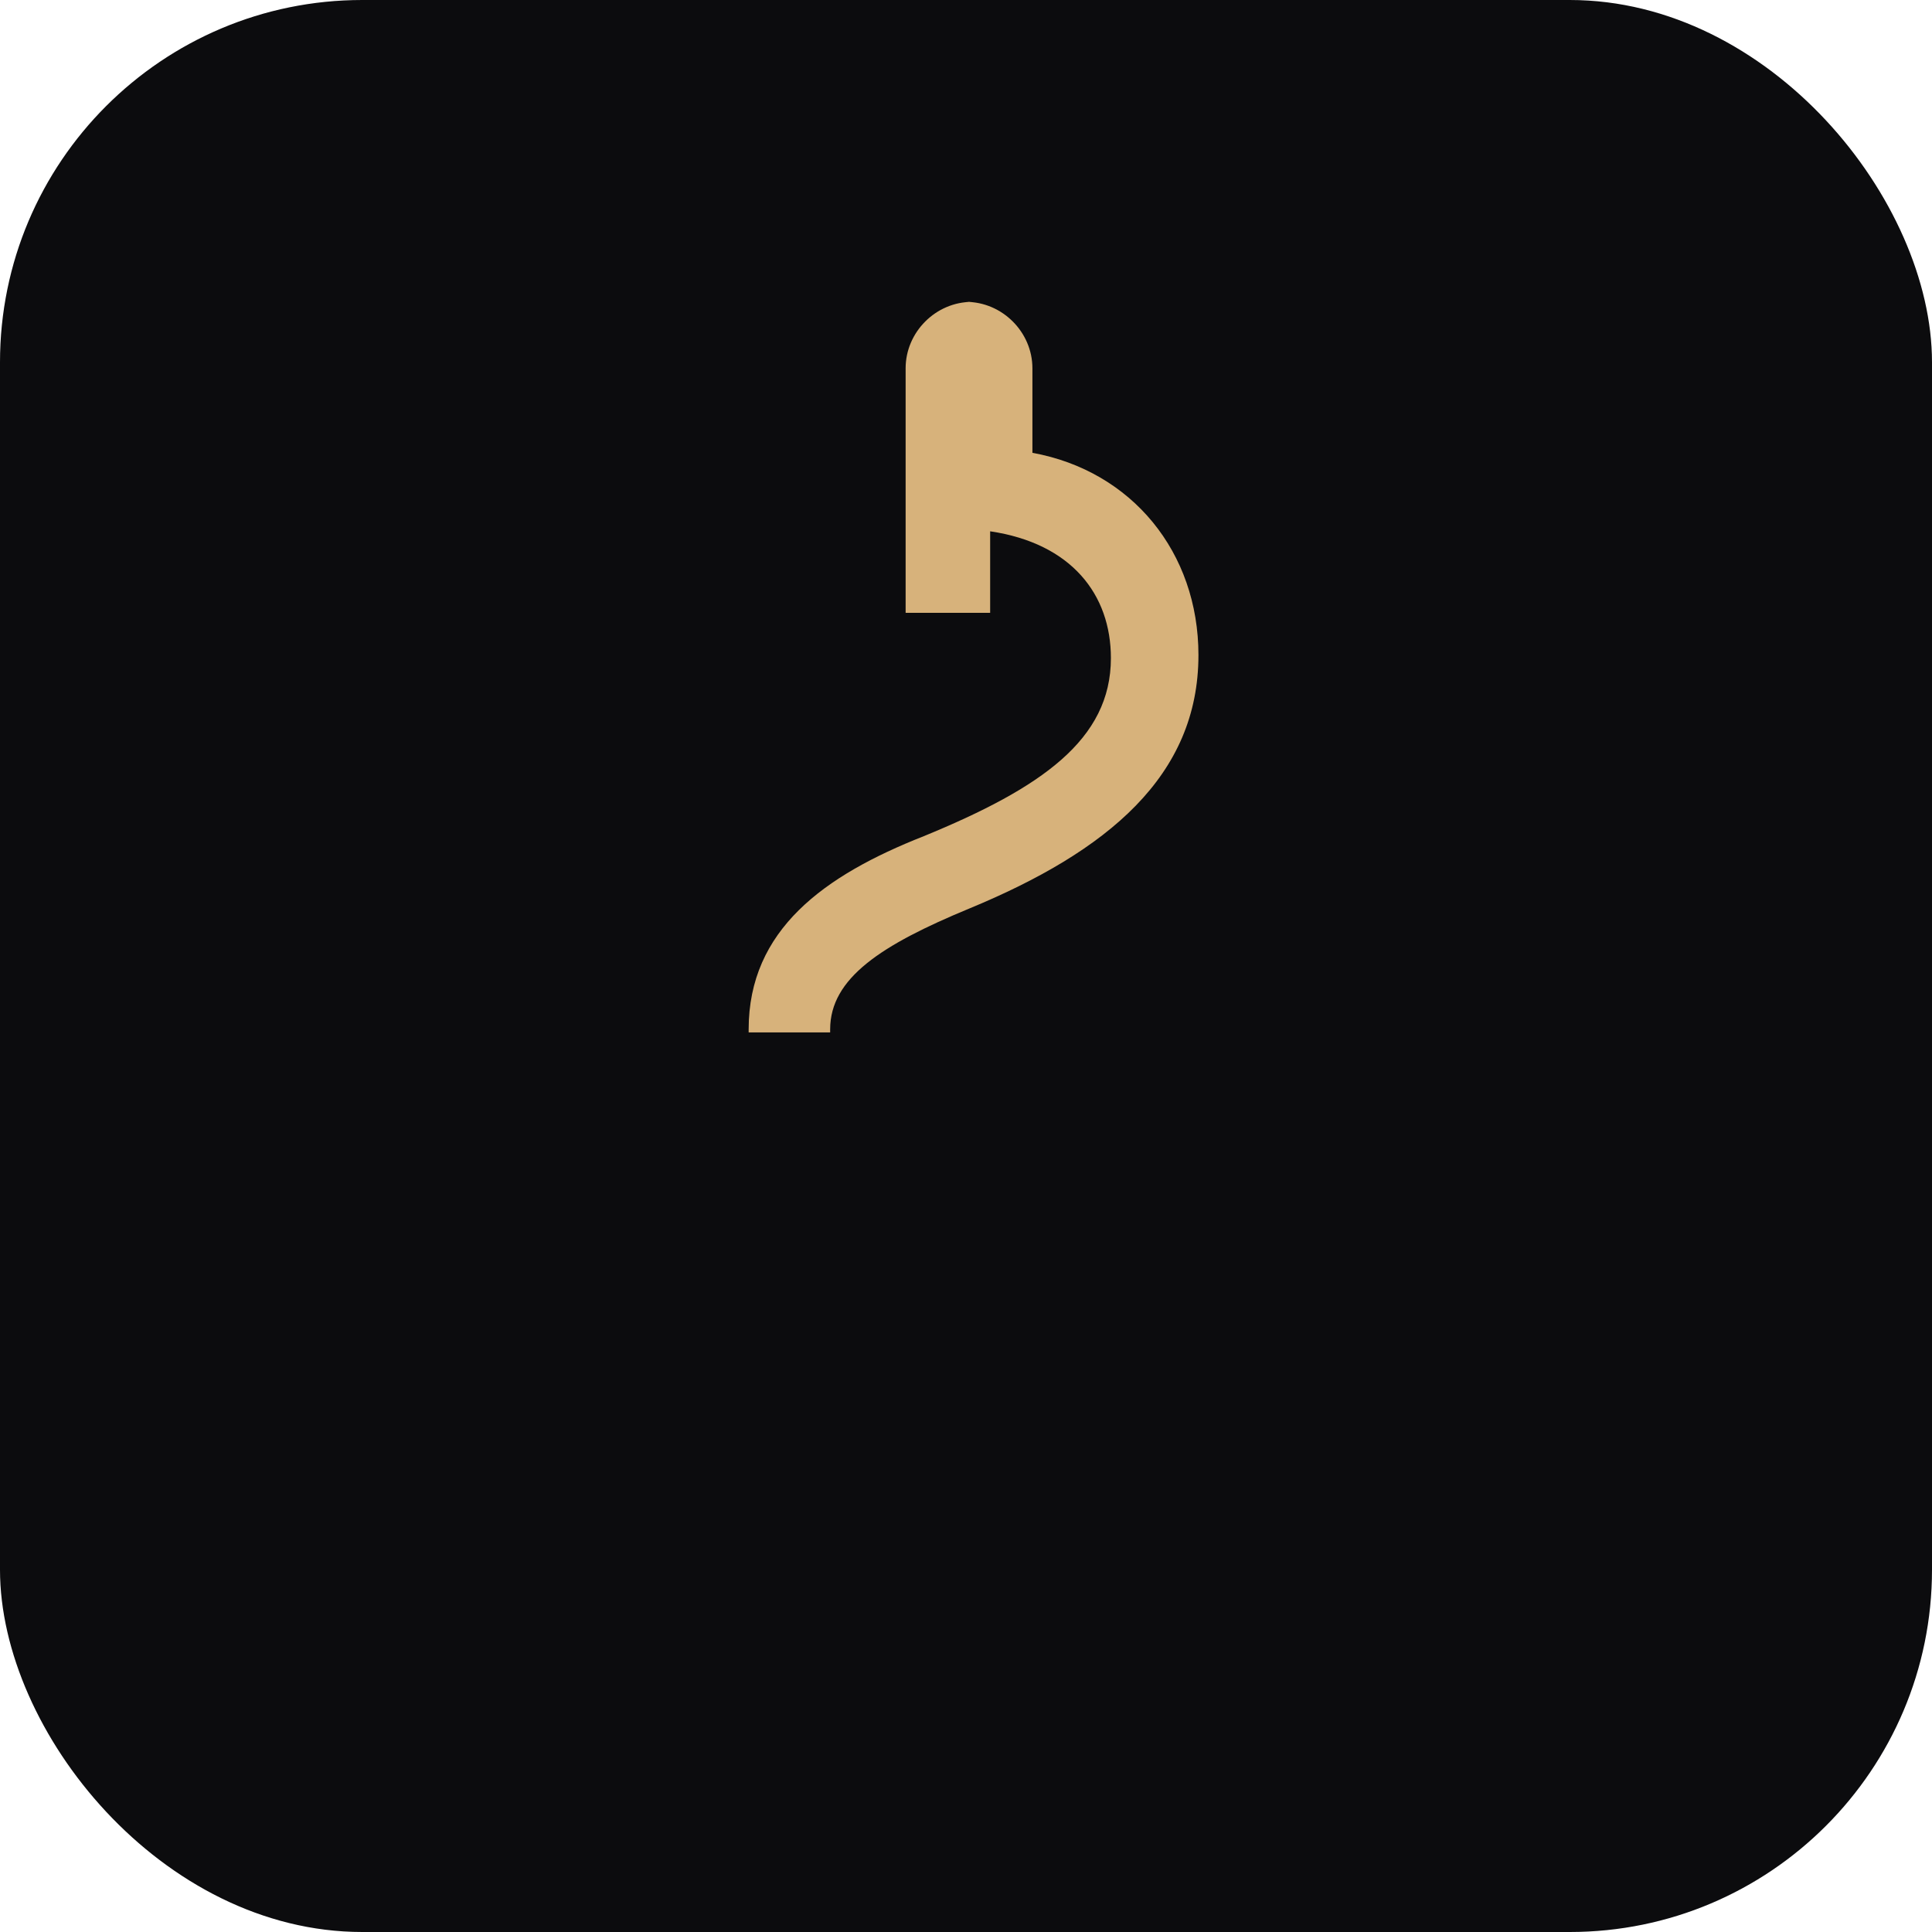 <svg xmlns="http://www.w3.org/2000/svg" viewBox="0 0 64 64" fill="none">
  <rect width="64" height="64" rx="12" fill="#0c0c0e"/>
  <path d="M32 10c1.2 0 2.2 1 2.2 2.2v2.8c3.3.6 5.5 3.3 5.5 6.7 0 4-3 6.5-7.6 8.4-2.9 1.2-4.6 2.3-4.6 4v.1h-2.7v-.1c0-3.3 2.5-5.1 5.8-6.4 3.9-1.6 6.2-3.2 6.2-5.9 0-2.1-1.3-3.8-4-4.2v2.7h-2.8V12.2c0-1.2 1-2.2 2.2-2.2Z" fill="#d7b27b"/>
</svg>

